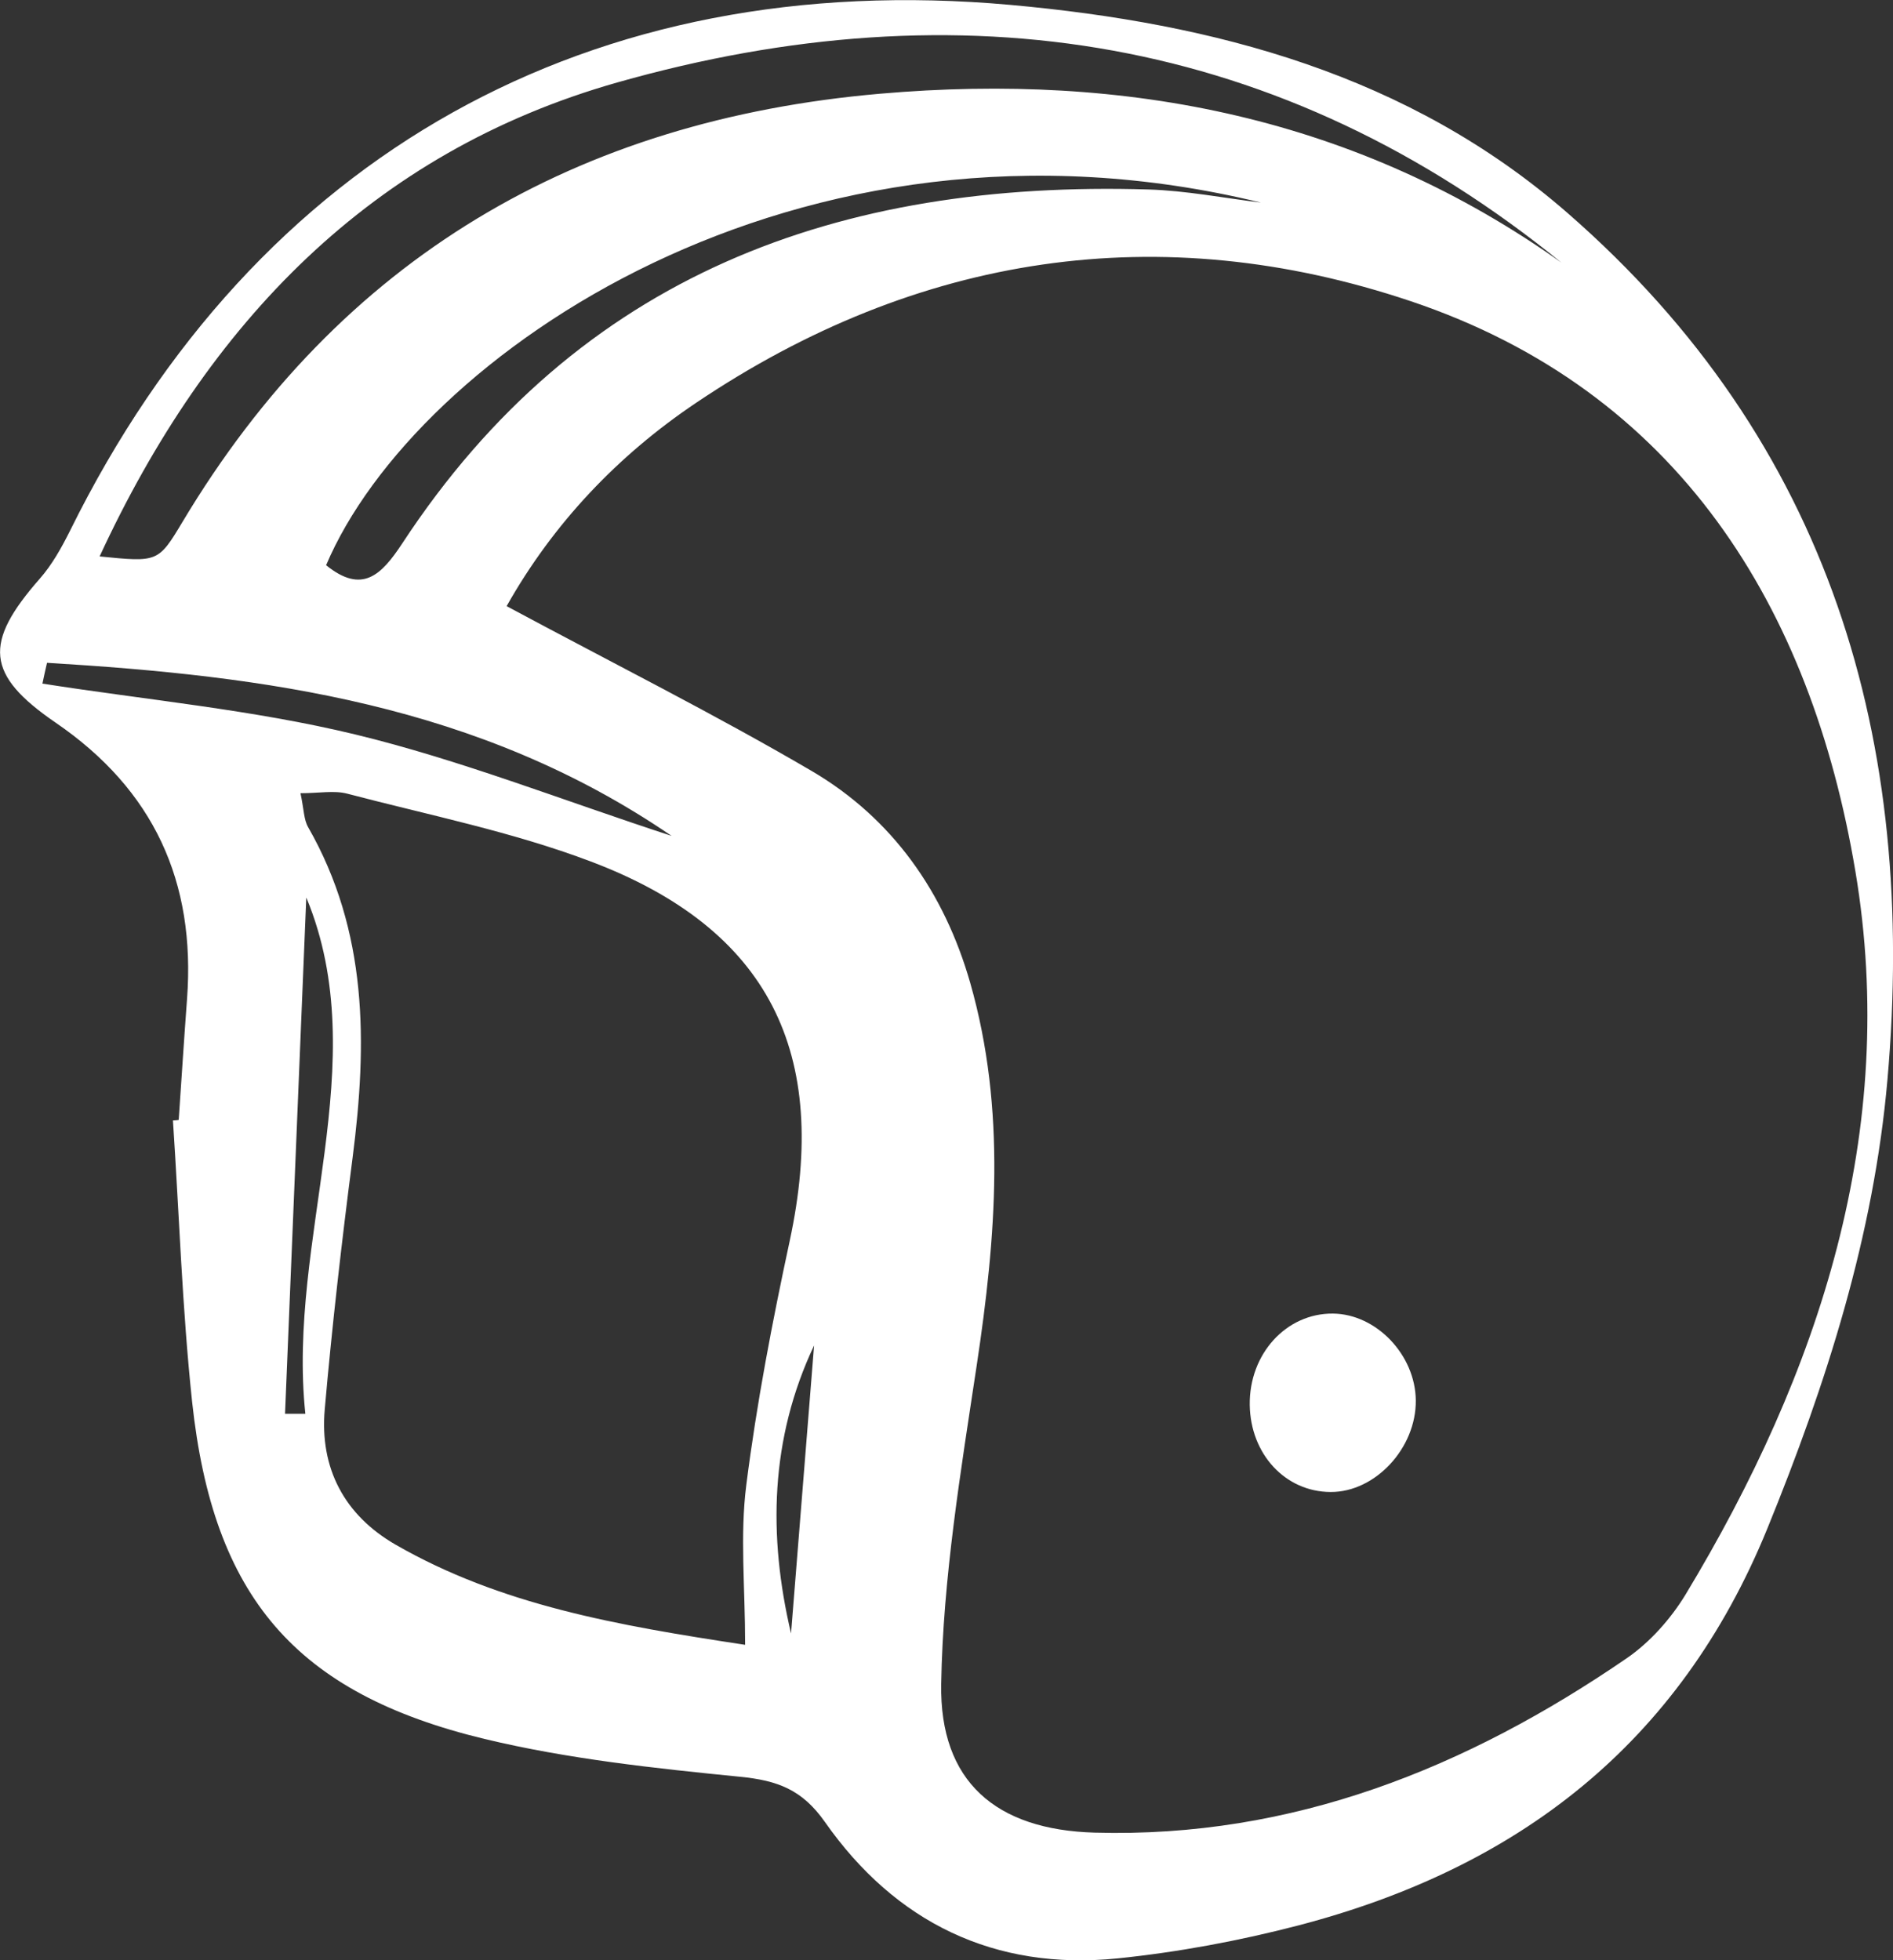 <svg xmlns="http://www.w3.org/2000/svg" width="56" height="58" viewBox="0 0 56 58" fill="none">
  <rect x="0" y="0" width="56" height="58" fill="#333333" stroke="none"/>
  <g clip-path="url(#clip0_5624_31406)">
    <path d="M5.287 33.132C5.369 31.944 5.444 30.749 5.533 29.561C5.792 26.092 4.55 23.368 1.644 21.381C-0.43 19.96 -0.485 19.018 1.173 17.127C1.541 16.71 1.821 16.205 2.074 15.699C7.573 4.562 17.486 -0.969 29.883 0.144C35.948 0.691 41.679 2.213 46.366 6.297C54.164 13.091 56.716 21.941 55.836 31.944C55.433 36.553 54.035 40.93 52.281 45.232C49.675 51.617 44.892 55.276 38.411 56.97C36.657 57.427 34.856 57.762 33.062 57.946C29.419 58.315 26.485 56.881 24.404 53.911C23.729 52.948 22.998 52.682 21.893 52.572C19.362 52.32 16.804 52.047 14.334 51.453C8.732 50.101 6.304 47.246 5.683 41.476C5.389 38.711 5.301 35.925 5.116 33.153C5.171 33.153 5.226 33.146 5.28 33.139L5.287 33.132ZM14.982 17.932C18.148 19.633 21.136 21.128 24.015 22.814C26.41 24.221 27.938 26.413 28.702 29.083C29.773 32.832 29.466 36.608 28.893 40.404C28.422 43.532 27.897 46.68 27.843 49.827C27.795 52.716 29.46 54.143 32.386 54.225C38.233 54.389 43.391 52.313 48.126 49.063C48.809 48.592 49.416 47.909 49.852 47.199C53.837 40.602 56.177 33.46 54.887 25.778C53.578 17.98 49.661 11.575 41.733 8.912C34.317 6.42 27.14 7.512 20.597 11.916C18.27 13.48 16.367 15.488 14.989 17.932H14.982ZM22.043 48.667C22.043 46.959 21.887 45.43 22.078 43.935C22.384 41.517 22.848 39.107 23.36 36.724C24.561 31.152 22.753 27.485 17.479 25.491C15.152 24.61 12.69 24.119 10.274 23.484C9.885 23.381 9.442 23.47 8.889 23.47C8.992 23.948 8.985 24.248 9.115 24.474C10.882 27.56 10.868 30.865 10.431 34.252C10.111 36.731 9.824 39.216 9.606 41.709C9.456 43.443 10.186 44.829 11.7 45.703C14.811 47.492 18.257 48.093 22.037 48.667H22.043ZM46.243 7.813C37.906 1.012 28.395 -0.436 18.264 2.439C10.998 4.501 6.147 9.547 2.947 16.464C4.666 16.635 4.68 16.642 5.396 15.447C10.07 7.628 17.076 3.552 26.035 2.773C33.328 2.138 40.178 3.47 46.25 7.813H46.243ZM37.312 5.996C23.585 2.65 12.273 10.53 9.647 16.724C10.711 17.584 11.277 17.024 11.898 16.082C17.124 8.106 24.841 5.327 33.983 5.607C35.095 5.641 36.207 5.86 37.319 5.996H37.312ZM1.391 19.612C1.344 19.817 1.296 20.022 1.255 20.227C4.339 20.711 7.47 20.998 10.499 21.729C13.604 22.48 16.606 23.668 19.867 24.733C14.156 20.827 7.839 20.001 1.398 19.612H1.391ZM9.06 26.57C8.855 31.548 8.644 36.69 8.432 41.831H9.033C8.487 36.656 11.086 31.459 9.067 26.57H9.06ZM23.401 48.332L24.083 39.81C22.78 42.569 22.719 45.437 23.401 48.332Z" fill="white"/>
    <path d="M39.359 44.146C38.022 44.139 36.992 43.026 36.971 41.571C36.95 40.062 38.049 38.854 39.434 38.867C40.717 38.881 41.87 40.09 41.883 41.435C41.897 42.848 40.682 44.152 39.366 44.146H39.359Z" fill="white"/>
  </g>
  <defs>
    <clipPath id="clip0_5624_31406">
      <rect width="56" height="58" fill="white"/>
    </clipPath>
  </defs>
</svg>